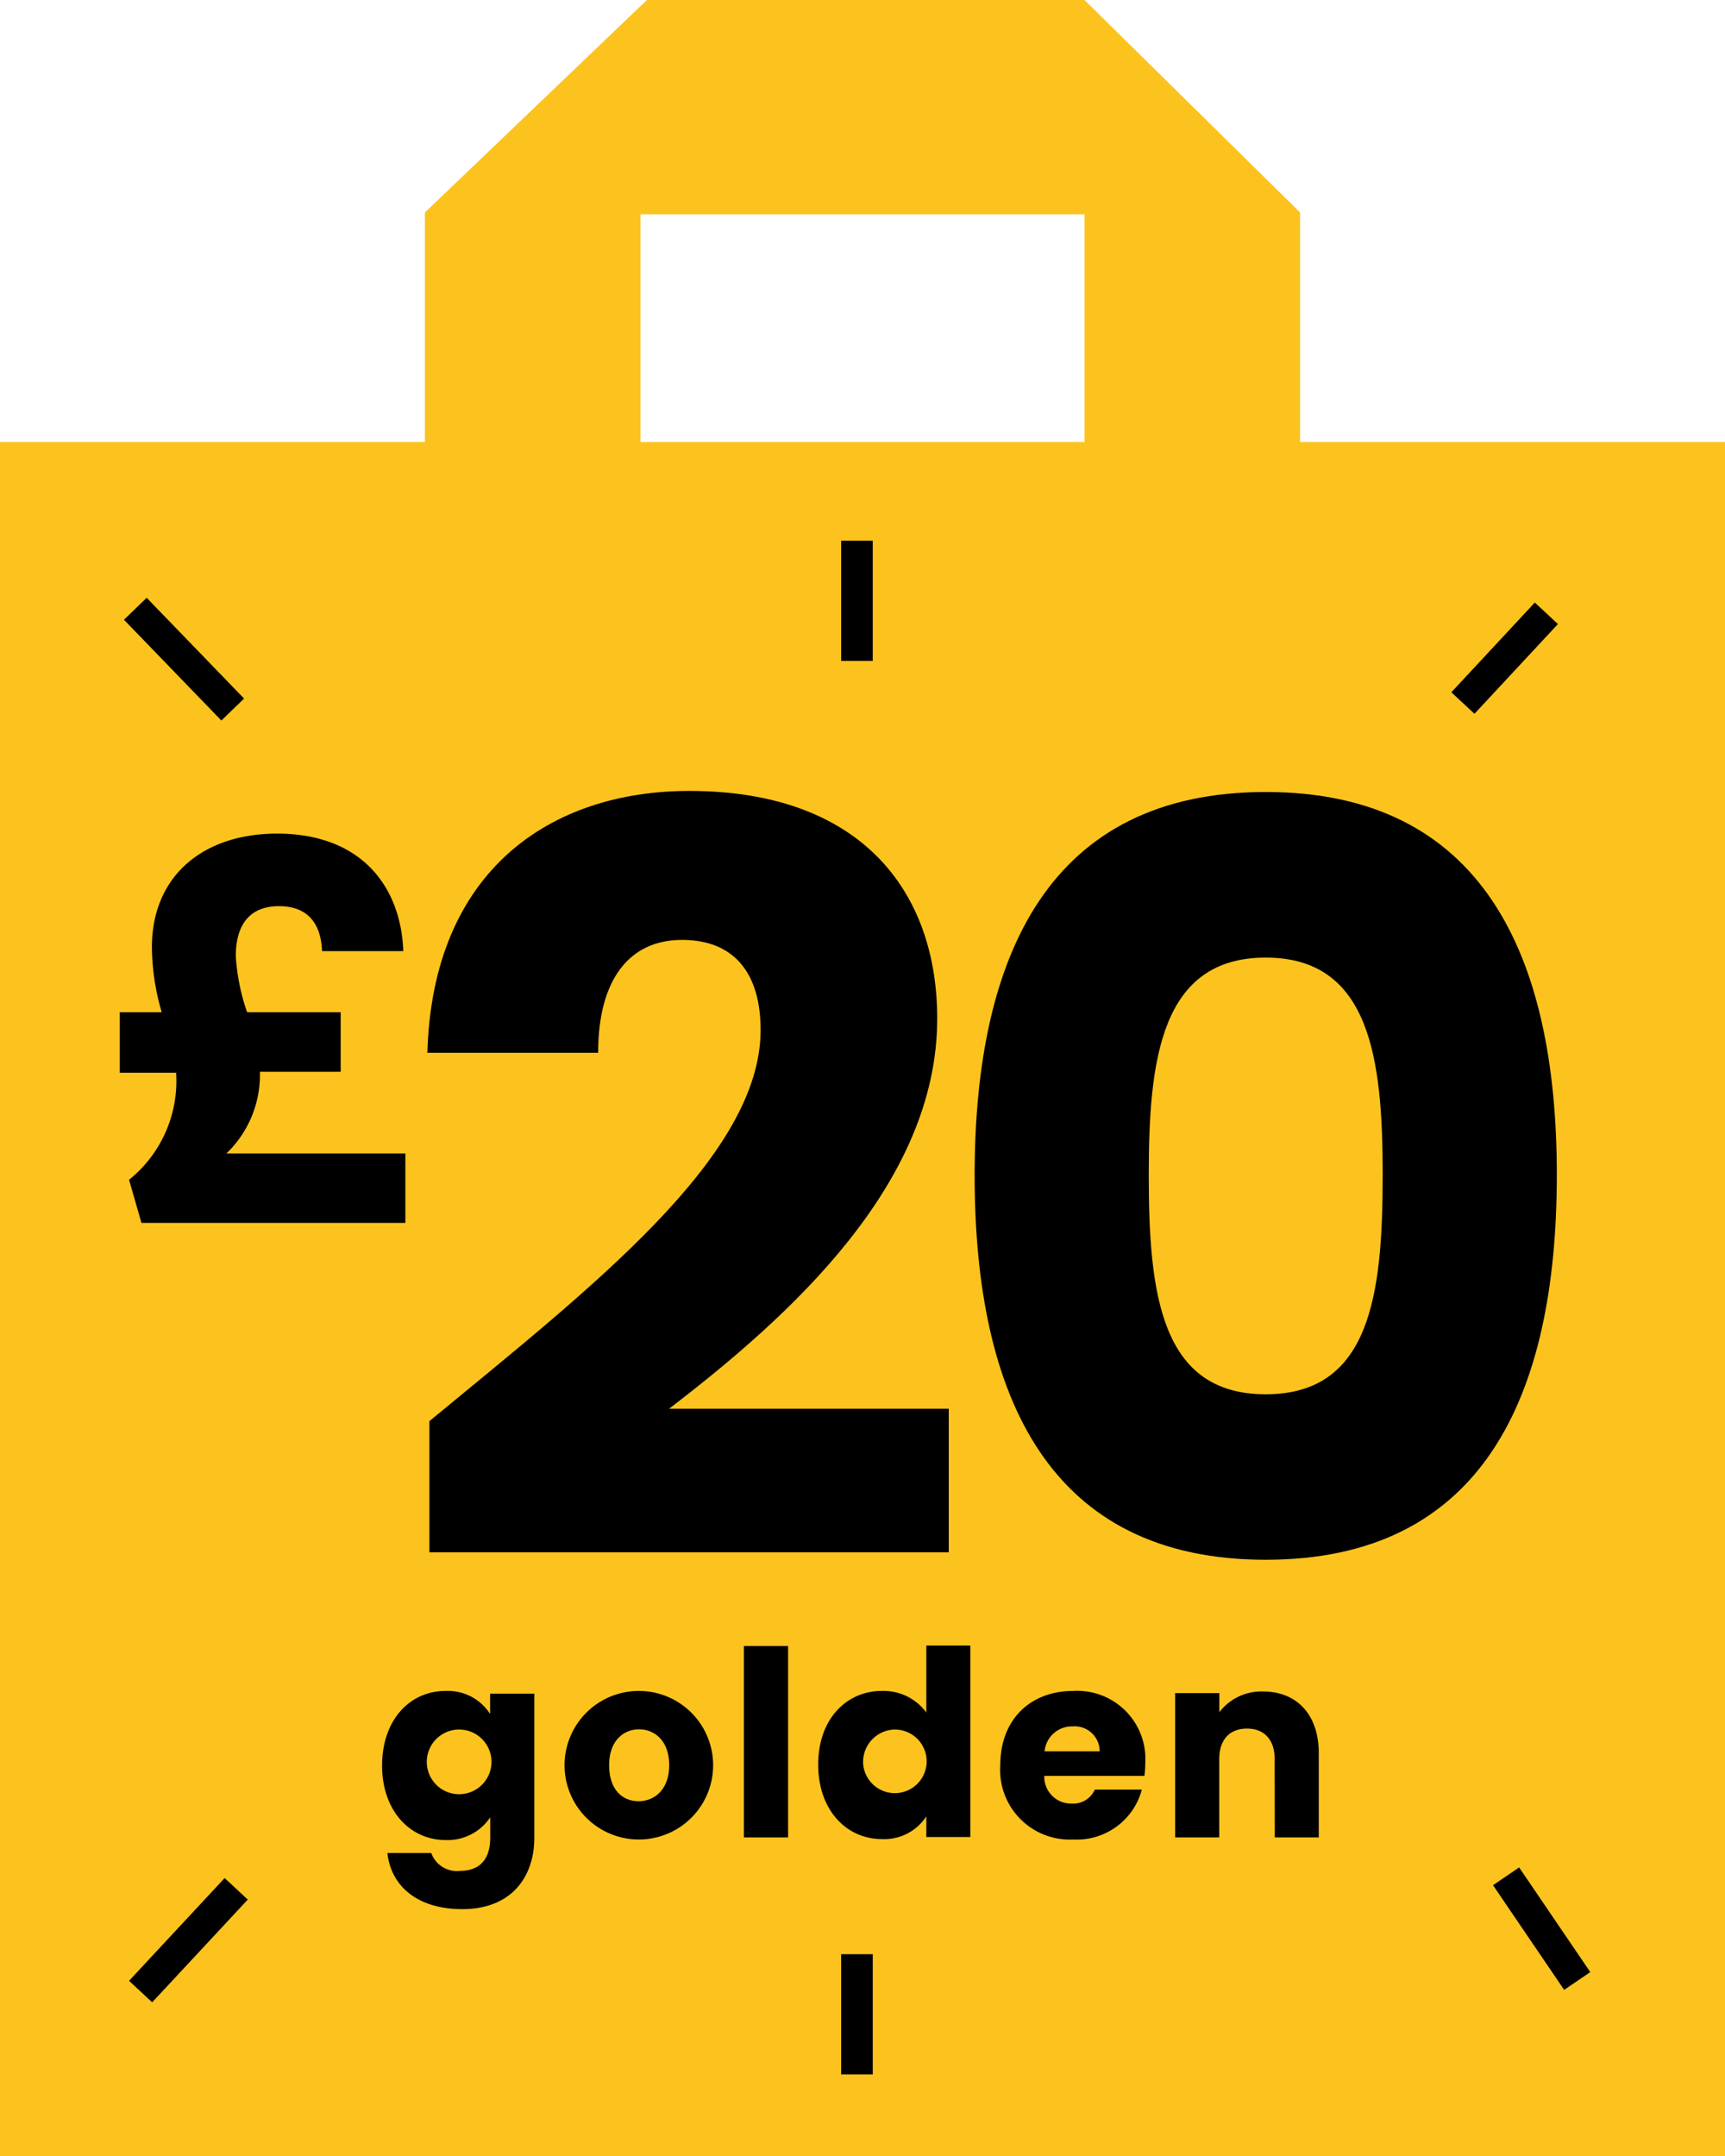 <svg viewBox="0 0 160 200" xmlns="http://www.w3.org/2000/svg"><path d="m120.59 41v-21.29l-20-19.71h-40.59l-20.59 19.71v21.29h-39.41v159h160v-159zm-61.18-21.12h41.18v21.12h-41.18z" fill="#fcc31e"/><path d="m78.02 181.28h2.93v11.15h-2.93z"/><path d="m78.02 50.16h2.93v11.15h-2.93z"/><path d="m15.6 54.65h2.93v13h-2.93z" transform="matrix(.719 -.695 .695 .719 -37.7 29.04)"/><path d="m10.98 178.57h13.02v2.93h-13.02z" transform="matrix(.681 -.732 .732 .681 -126.22 70.18)"/><path d="m141.56 173.03h2.93v11.74h-2.93z" transform="matrix(.827 -.562 .562 .827 -75.83 111.34)"/><path d="m133.92 59.6h11.37v2.93h-11.37z" transform="matrix(.681 -.732 .732 .681 -.21 121.66)"/><path d="m39.83 131.83c14.88-12.29 30.72-24.48 30.72-36.28 0-5.09-2.3-8.36-7.29-8.36s-7.78 3.81-7.78 10.47h-15.84c.48-17 11.52-24.29 24.29-24.29 15.93 0 23 9.31 23 21.12 0 15.36-13.73 27.65-24.87 36.19h25.94v13.32h-48.17z"/><path d="m117.4 73.47c20 0 27 15 27 35.51 0 20.74-7 35.71-27 35.71s-27-15-27-35.71c.02-20.54 7.03-35.51 27-35.51zm0 15.36c-9.7 0-10.85 9.4-10.85 20.15 0 11.14 1.15 20.36 10.85 20.36s10.85-9.22 10.85-20.36c0-10.75-1.16-20.15-10.85-20.15z"/><path d="m41.33 156.86a4.64 4.64 0 0 1 4.13 2.14v-1.89h4.1v13.37c0 3.57-2.06 6.62-6.69 6.62-4 0-6.58-2-6.94-5.21h4.07a2.52 2.52 0 0 0 2.68 1.66c1.56 0 2.79-.82 2.79-3.07v-1.9a4.74 4.74 0 0 1 -4.13 2.11c-3.29 0-5.9-2.69-5.9-6.91s2.56-6.92 5.89-6.92zm1.2 3.58a3 3 0 0 0 -2.93 3.29 3 3 0 1 0 2.93-3.29z"/><path d="m59.23 170.64a6.89 6.89 0 1 1 .05-13.78 6.89 6.89 0 1 1 -.05 13.78zm0-3.55c1.47 0 2.84-1.08 2.84-3.34s-1.35-3.33-2.79-3.33-2.78 1.05-2.78 3.33 1.25 3.34 2.73 3.34z"/><path d="m69 152.69h4.1v17.76h-4.1z"/><path d="m81.79 156.86a4.92 4.92 0 0 1 4.13 2v-6.21h4.08v17.76h-4.08v-1.92a4.64 4.64 0 0 1 -4.13 2.11c-3.28 0-5.9-2.69-5.9-6.91s2.62-6.83 5.9-6.83zm1.2 3.58a3 3 0 0 0 -2.92 3.29 2.95 2.95 0 1 0 2.93-3.29z"/><path d="m99.55 170.64a6.46 6.46 0 0 1 -6.77-6.89c0-4.25 2.79-6.89 6.77-6.89a6.32 6.32 0 0 1 6.68 6.68 10.07 10.07 0 0 1 -.08 1.2h-9.29a2.49 2.49 0 0 0 2.55 2.57 2.2 2.2 0 0 0 2.14-1.3h4.36a6.24 6.24 0 0 1 -6.36 4.63zm-2.66-8.18h5.11a2.32 2.32 0 0 0 -2.52-2.31 2.54 2.54 0 0 0 -2.59 2.31z"/><path d="m118.23 163.18c0-1.83-1-2.83-2.57-2.83s-2.57 1-2.57 2.83v7.27h-4.09v-13.39h4.1v1.77a4.9 4.9 0 0 1 4.06-1.92c3.09 0 5.16 2.11 5.16 5.72v7.82h-4.08z"/><path d="m25.7 77.33c7.73 0 11.47 4.81 11.71 10.9h-7.54c-.09-2.4-1.19-4.17-4-4.17-2.5 0-4 1.48-4 4.65a19.54 19.54 0 0 0 1.05 5.19h8.68v5.52h-7.49v.14a10.1 10.1 0 0 1 -3.11 7.44h16.6v6.44h-24.48l-1.15-4a11.75 11.75 0 0 0 4.37-9.84v-.09h-5.23v-5.61h3.89a21.94 21.94 0 0 1 -.91-6c-.01-6.68 4.79-10.57 11.61-10.57z"/></svg>